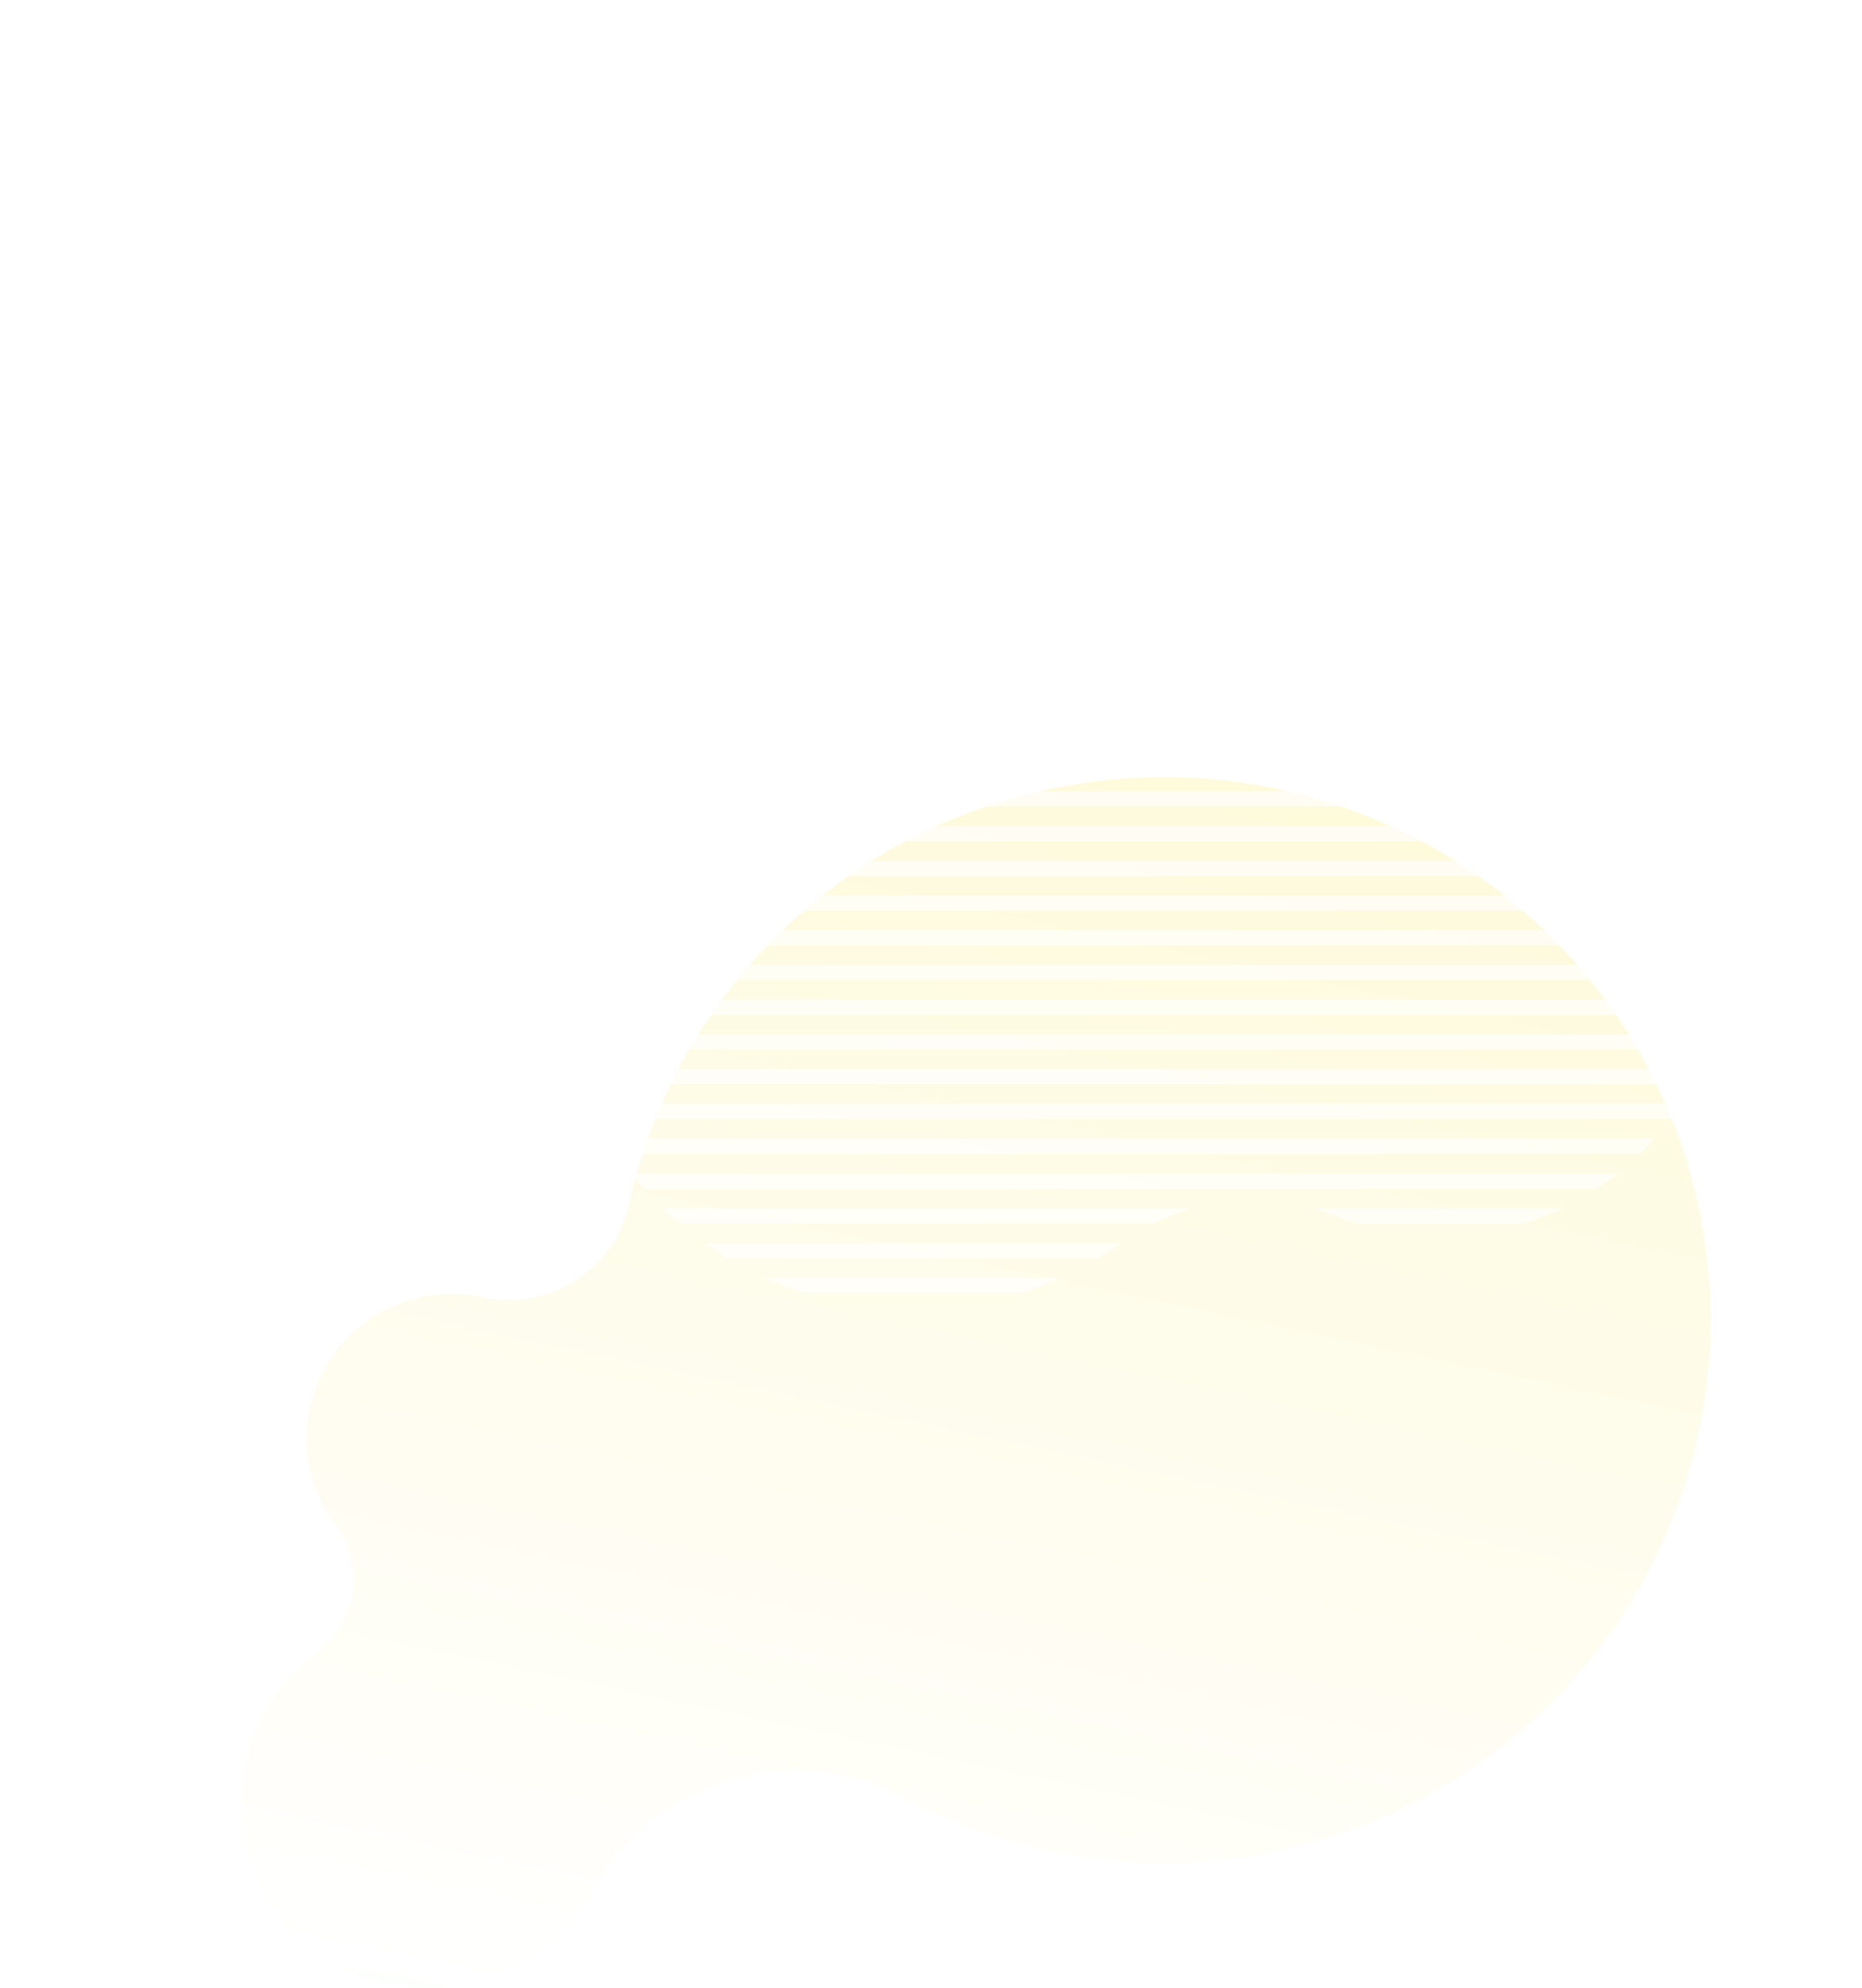 <?xml version="1.0" encoding="UTF-8"?>
<svg xmlns="http://www.w3.org/2000/svg" xmlns:xlink="http://www.w3.org/1999/xlink" viewBox="0 0 1594.47 1701.61">
  <defs>
    <style>
      .cls-1 {
        mix-blend-mode: overlay;
        opacity: .65;
      }

      .cls-2 {
        mask: url(#mask-1);
      }

      .cls-3 {
        fill: #fff;
      }

      .cls-4 {
        mask: url(#mask);
      }

      .cls-5 {
        fill: none;
      }

      .cls-6 {
        fill: url(#_未命名漸層_47);
        opacity: .2;
      }

      .cls-7 {
        isolation: isolate;
      }

      .cls-8 {
        fill: url(#_未命名漸層_46);
        opacity: .3;
      }

      .cls-9 {
        fill: url(#linear-gradient);
        mix-blend-mode: multiply;
      }

      .cls-10 {
        clip-path: url(#clippath);
      }

      .cls-11 {
        filter: url(#luminosity-noclip);
      }
    </style>
    <filter id="luminosity-noclip" x="0" y="0" width="1367.98" height="986.37" color-interpolation-filters="sRGB" filterUnits="userSpaceOnUse">
      <feFlood flood-color="#fff" result="bg"/>
      <feBlend in="SourceGraphic" in2="bg"/>
    </filter>
    <filter id="luminosity-noclip-2" x="0" y="-11048.74" width="1367.98" height="32766" color-interpolation-filters="sRGB" filterUnits="userSpaceOnUse">
      <feFlood flood-color="#fff" result="bg"/>
      <feBlend in="SourceGraphic" in2="bg"/>
    </filter>
    <mask id="mask-1" x="0" y="-11048.74" width="1367.98" height="32766" maskUnits="userSpaceOnUse"/>
    <linearGradient id="linear-gradient" x1="13089.14" y1="-3263.04" x2="12734.59" y2="-2288.94" gradientTransform="translate(13601.3 -2199.7) rotate(156.69) scale(1 -1)" gradientUnits="userSpaceOnUse">
      <stop offset="0" stop-color="#fff"/>
      <stop offset=".01" stop-color="#fff"/>
      <stop offset="1" stop-color="#e6e6e6"/>
    </linearGradient>
    <mask id="mask" x="0" y="0" width="1367.98" height="986.37" maskUnits="userSpaceOnUse">
      <g class="cls-11">
        <g class="cls-2">
          <path class="cls-9" d="M1029.93,543.23c-27.37-7.37-56.13,4.37-70.19,28.8-20.89,36.28-55.95,64.49-99.96,75.79-28.95,7.43-58.09,6.61-84.9-.99-33.29-9.44-69,3.04-88.98,31.09-24.14,33.89-56.18,62.42-94.32,82.56-17.94,9.47-28.61,28.46-26.83,48.54,7.02,79.51-45.79,154.64-127.32,173.23-85.76,19.56-172.68-32.14-195.74-116.36-7.91-28.91-7.5-58.06-.22-84.99,11.35-41.98,6.59-86.83-15.19-124.54-1.32-2.29-2.62-4.61-3.88-6.95-17.38-32.25-44.95-58.19-78.69-72.93-65.09-28.44-116.88-85.12-136-158.76C-25.5,289.76,51.51,160.43,180.52,127.47c68.36-17.46,137.45-3.93,192.12,31.75,41.51,27.09,95.08,25.94,135.8-2.32,15.4-10.68,32.94-18.87,52.2-23.82,49.14-12.62,98.84-1.45,136.73,26.28,1.05.77,2.68,1.75,4.79,2.9,55.67,30.4,125.58,13.42,161.41-38.63,4.79-6.96,8.13-11.79,8.96-12.91,35.89-48.62,88.3-85.72,151.71-102.01,145.93-37.48,294.86,49.45,332.66,194.17,69.4,265.74-204.91,373.22-326.96,340.35Z"/>
        </g>
      </g>
    </mask>
    <linearGradient id="_未命名漸層_46" data-name="未命名漸層 46" x1="13089.14" y1="-3263.04" x2="12734.59" y2="-2288.94" gradientTransform="translate(13601.3 -2199.7) rotate(156.69) scale(1 -1)" gradientUnits="userSpaceOnUse">
      <stop offset="0" stop-color="#f2ffe9"/>
      <stop offset=".01" stop-color="#fff"/>
      <stop offset="1" stop-color="#f5ddad"/>
    </linearGradient>
    <linearGradient id="_未命名漸層_47" data-name="未命名漸層 47" x1="5979.53" y1="2704.31" x2="5855.18" y2="3855.17" gradientTransform="translate(6420.68 5070.35) rotate(-174.28)" gradientUnits="userSpaceOnUse">
      <stop offset="0" stop-color="#f2ffe9"/>
      <stop offset=".01" stop-color="#fff"/>
      <stop offset="1" stop-color="#f9e54e"/>
    </linearGradient>
    <clipPath id="clippath">
      <path class="cls-5" d="M1243.01,1057.81c-36,1.4-70.35-4.97-101.46-17.57-60.35-24.44-128.44-14.1-181.33,23.68-55.72,39.8-125.47,61.48-200.52,56.3-150.87-10.42-273.07-131.66-283.48-281.29-12.35-177.43,129.12-325.16,305.39-325.16,70.48,0,135.38,23.64,187.11,63.35,47.26,36.28,110.14,45.33,164.59,20.9,30.47-13.67,64.29-21.28,99.9-21.28,139.14,0,250.92,116.13,242.16,255.99-7.64,121.94-109.26,220.28-232.36,225.08Z"/>
    </clipPath>
  </defs>
  <g class="cls-7">
    <g id="_圖層_2" data-name="圖層 2">
      <g>
        <g class="cls-4">
          <path class="cls-8" d="M1029.93,543.23c-27.37-7.37-56.13,4.37-70.19,28.8-20.89,36.28-55.95,64.49-99.96,75.79-28.95,7.43-58.09,6.61-84.9-.99-33.29-9.44-69,3.04-88.98,31.09-24.14,33.89-56.18,62.42-94.32,82.56-17.94,9.47-28.61,28.46-26.83,48.54,7.02,79.51-45.79,154.64-127.32,173.23-85.76,19.56-172.68-32.14-195.74-116.36-7.91-28.91-7.5-58.06-.22-84.99,11.35-41.98,6.59-86.83-15.19-124.54-1.32-2.29-2.62-4.61-3.88-6.95-17.38-32.25-44.95-58.19-78.69-72.93-65.09-28.44-116.88-85.12-136-158.76C-25.5,289.76,51.51,160.43,180.52,127.47c68.36-17.46,137.45-3.93,192.12,31.75,41.51,27.09,95.08,25.94,135.8-2.32,15.4-10.68,32.94-18.87,52.2-23.82,49.14-12.62,98.84-1.45,136.73,26.28,1.05.77,2.68,1.75,4.79,2.9,55.67,30.4,125.58,13.42,161.41-38.63,4.79-6.96,8.13-11.79,8.96-12.91,35.89-48.62,88.3-85.72,151.71-102.01,145.93-37.48,294.86,49.45,332.66,194.17,69.4,265.74-204.91,373.22-326.96,340.35Z"/>
        </g>
        <path class="cls-6" d="M537.91,1033.61c-13.62,54.64-68.71,88.93-124.51,76.86h0c-16.54-3.59-34.09-3.91-51.74-.29-67.39,13.79-110.75,79.15-96.84,145.98,3.83,18.4,11.62,34.99,22.28,49.09,25.94,34.74,18.7,83.75-16.23,109.64-48.4,35.78-74.32,97.26-61.32,159.76,17.9,86.04,102.75,141.4,189.52,123.65,48.34-9.89,87.05-40.41,108.78-80.36v.02c51.5-94.76,170.7-130.19,266.25-79.13l-.02-.03c93.54,50.06,204.68,69.01,316.93,46.04,253.4-51.86,416.43-297.61,364.14-548.91-52.29-251.3-300.1-412.97-553.5-361.12-188.04,38.48-326.28,183.74-363.74,358.8Z"/>
        <g class="cls-1">
          <g class="cls-10">
            <g>
              <rect class="cls-3" x="356.85" y="1301.85" width="1237.62" height="12.92"/>
              <rect class="cls-3" x="356.85" y="1272.14" width="1237.62" height="12.92"/>
              <rect class="cls-3" x="356.85" y="1242.42" width="1237.62" height="12.92"/>
              <rect class="cls-3" x="356.85" y="1212.71" width="1237.62" height="12.92"/>
              <rect class="cls-3" x="356.85" y="1182.99" width="1237.62" height="12.92"/>
              <rect class="cls-3" x="356.85" y="1153.28" width="1237.62" height="12.92"/>
              <rect class="cls-3" x="356.85" y="1123.56" width="1237.62" height="12.92"/>
              <rect class="cls-3" x="356.85" y="1093.85" width="1237.62" height="12.92"/>
              <rect class="cls-3" x="356.85" y="1064.13" width="1237.62" height="12.92"/>
              <rect class="cls-3" x="356.85" y="1034.42" width="1237.62" height="12.92"/>
              <rect class="cls-3" x="356.85" y="1004.7" width="1237.62" height="12.92"/>
              <rect class="cls-3" x="356.85" y="974.56" width="1237.62" height="12.92"/>
              <rect class="cls-3" x="356.85" y="944.84" width="1237.62" height="12.92"/>
              <rect class="cls-3" x="356.85" y="915.13" width="1237.62" height="12.92"/>
              <rect class="cls-3" x="356.85" y="885.41" width="1237.62" height="12.92"/>
              <rect class="cls-3" x="356.85" y="855.7" width="1237.62" height="12.92"/>
              <rect class="cls-3" x="356.85" y="825.98" width="1237.62" height="12.92"/>
              <rect class="cls-3" x="356.85" y="796.27" width="1237.62" height="12.92"/>
              <rect class="cls-3" x="356.85" y="766.55" width="1237.62" height="12.92"/>
              <rect class="cls-3" x="356.85" y="736.84" width="1237.62" height="12.92"/>
              <rect class="cls-3" x="356.85" y="707.12" width="1237.62" height="12.92"/>
              <rect class="cls-3" x="356.85" y="677.41" width="1237.62" height="12.92"/>
              <rect class="cls-3" x="356.85" y="647.26" width="1237.62" height="12.92"/>
              <rect class="cls-3" x="356.85" y="617.55" width="1237.62" height="12.92"/>
              <rect class="cls-3" x="356.85" y="587.83" width="1237.62" height="12.92"/>
              <rect class="cls-3" x="356.85" y="558.12" width="1237.62" height="12.92"/>
              <rect class="cls-3" x="356.85" y="528.4" width="1237.62" height="12.92"/>
              <rect class="cls-3" x="356.85" y="498.69" width="1237.62" height="12.92"/>
              <rect class="cls-3" x="356.85" y="468.97" width="1237.62" height="12.92"/>
              <rect class="cls-3" x="356.85" y="439.26" width="1237.62" height="12.92"/>
              <rect class="cls-3" x="356.85" y="409.54" width="1237.62" height="12.92"/>
              <rect class="cls-3" x="356.85" y="379.83" width="1237.62" height="12.92"/>
              <rect class="cls-3" x="356.85" y="350.11" width="1237.62" height="12.92"/>
              <rect class="cls-3" x="356.85" y="319.97" width="1237.62" height="12.92"/>
            </g>
          </g>
        </g>
      </g>
    </g>
  </g>
</svg>